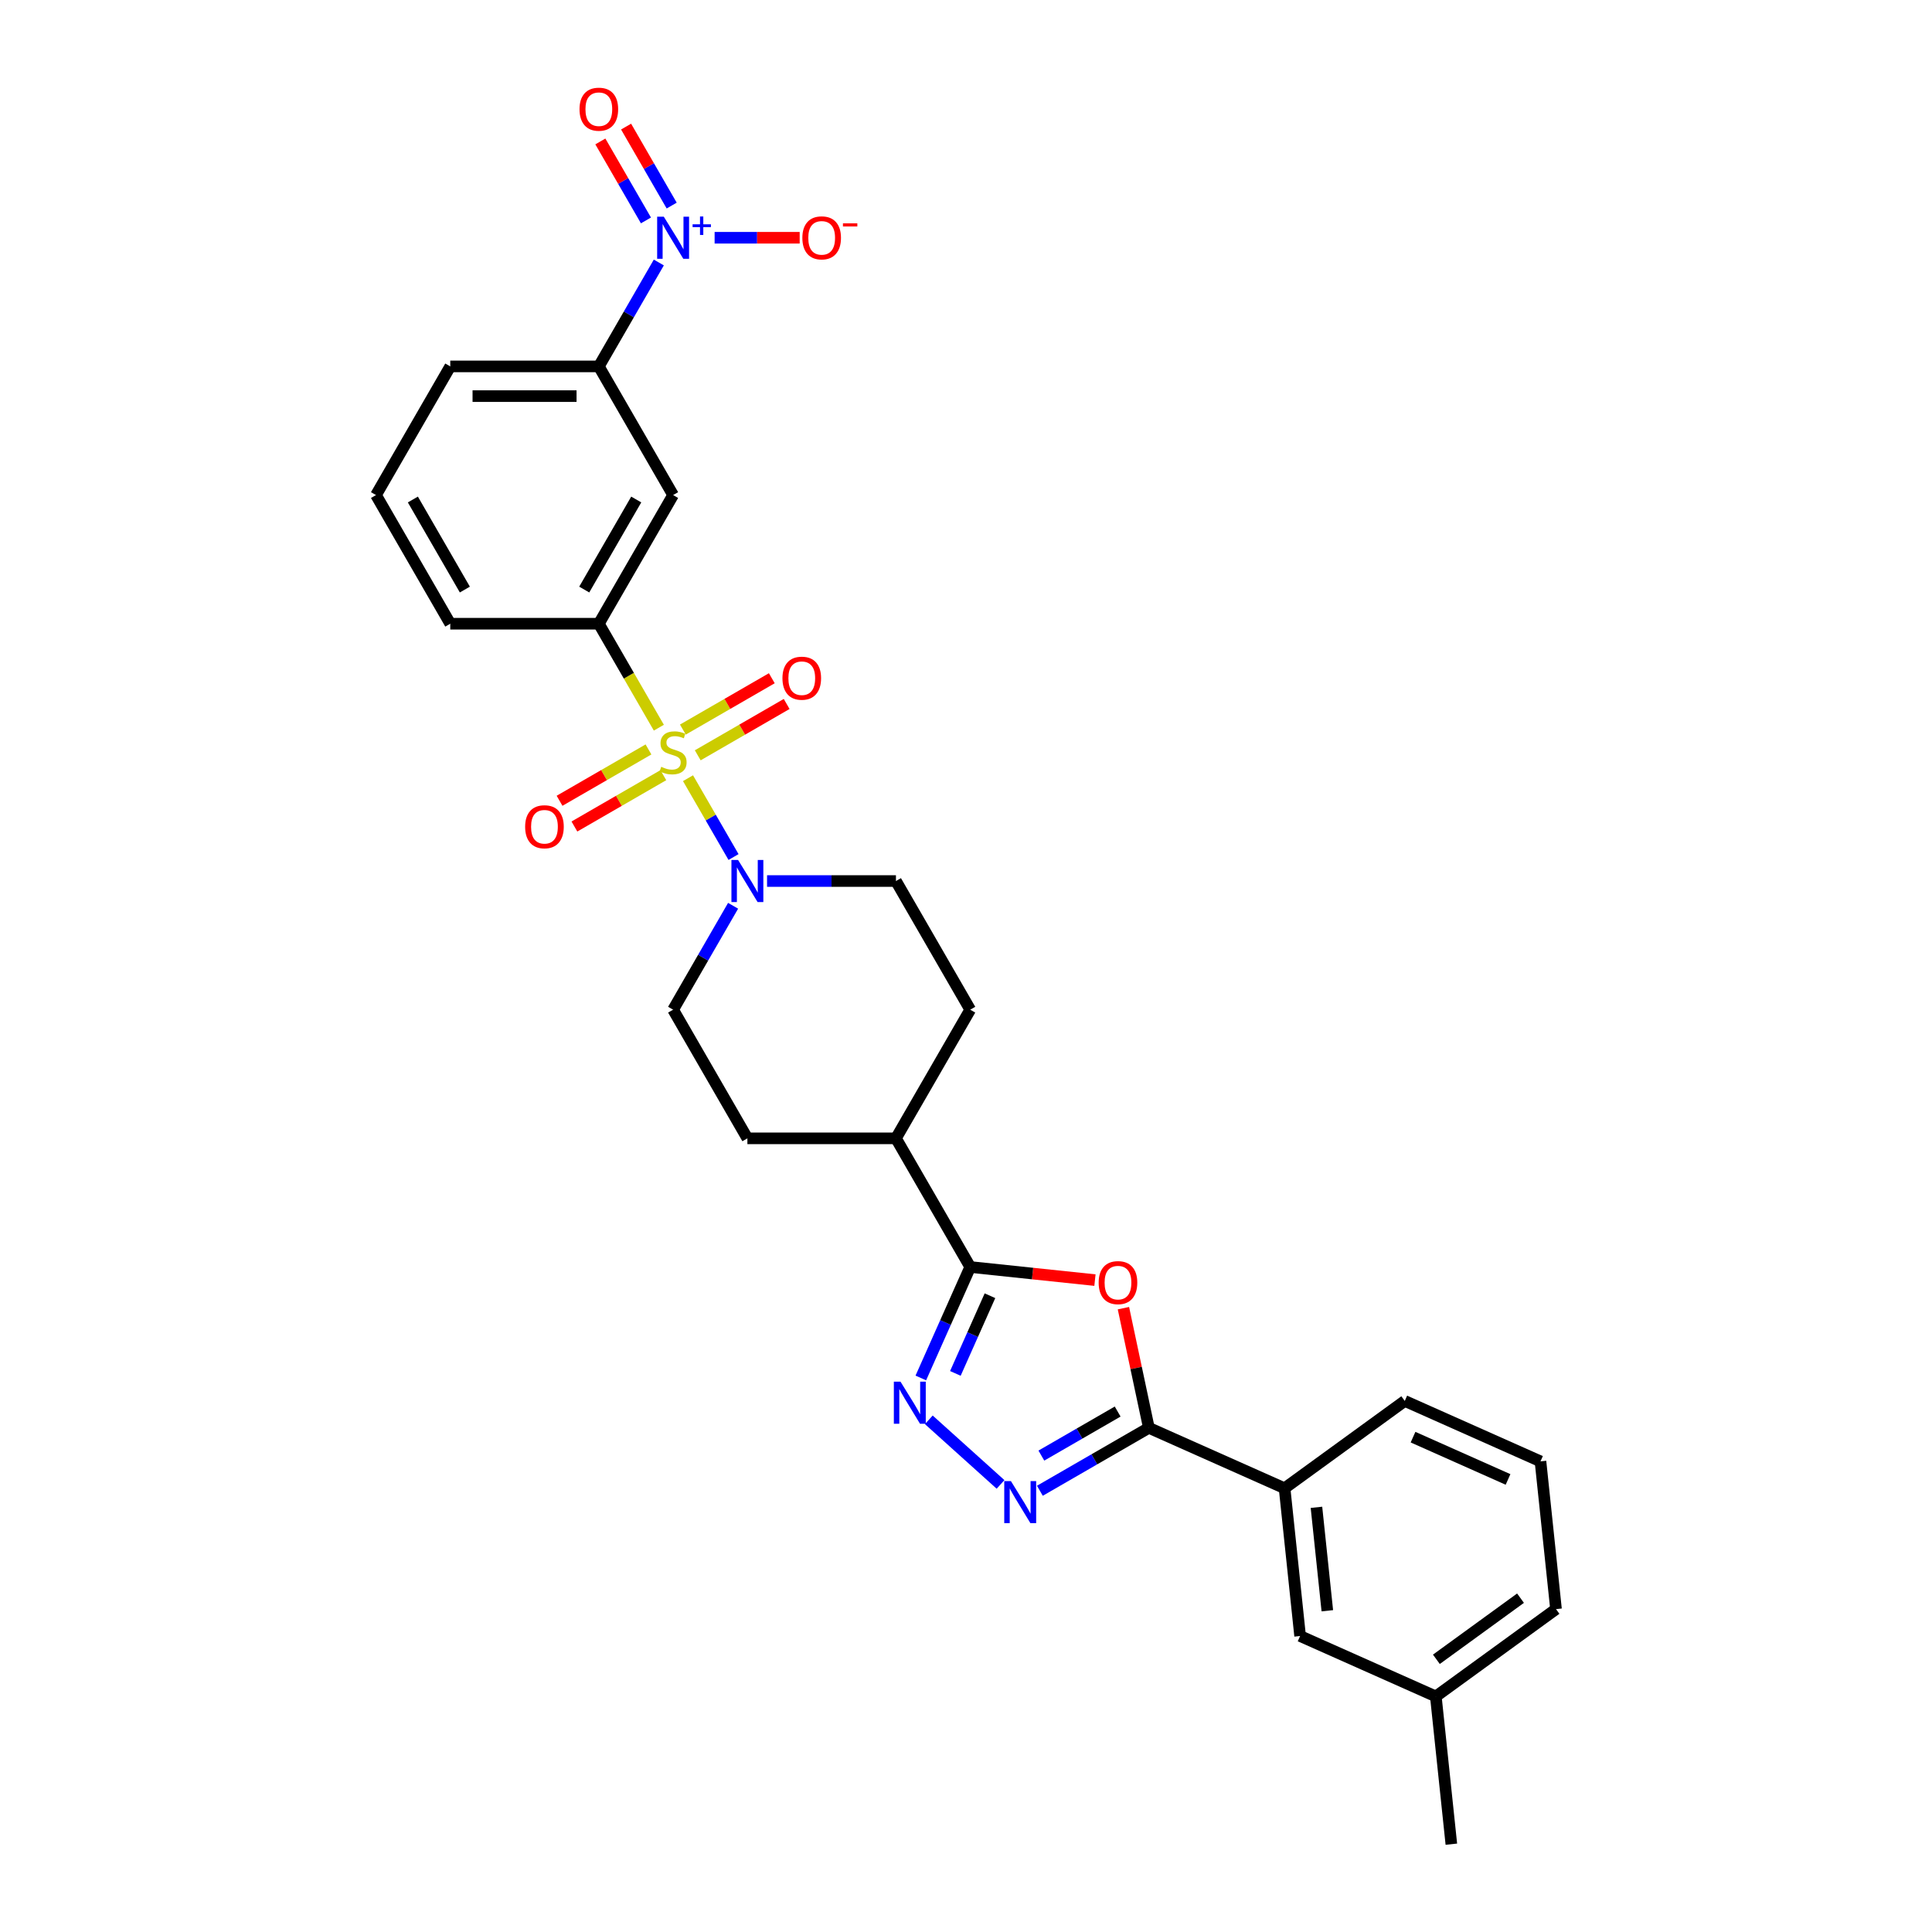 <?xml version='1.0' encoding='iso-8859-1'?>
<svg version='1.1' baseProfile='full'
              xmlns='http://www.w3.org/2000/svg'
                      xmlns:rdkit='http://www.rdkit.org/xml'
                      xmlns:xlink='http://www.w3.org/1999/xlink'
                  xml:space='preserve'
width='1000px' height='1000px' viewBox='0 0 1000 1000'>
<!-- END OF HEADER -->
<rect style='opacity:1.0;fill:#FFFFFF;stroke:none' width='1000' height='1000' x='0' y='0'> </rect>
<path class='bond-6' d='M 356.116,402.792 L 367.895,423.193' style='fill:none;fill-rule:evenodd;stroke:#CCCC00;stroke-width:6px;stroke-linecap:butt;stroke-linejoin:miter;stroke-opacity:1' />
<path class='bond-6' d='M 367.895,423.193 L 379.674,443.595' style='fill:none;fill-rule:evenodd;stroke:#0000FF;stroke-width:6px;stroke-linecap:butt;stroke-linejoin:miter;stroke-opacity:1' />
<path class='bond-7' d='M 341.022,376.648 L 325.488,349.741' style='fill:none;fill-rule:evenodd;stroke:#CCCC00;stroke-width:6px;stroke-linecap:butt;stroke-linejoin:miter;stroke-opacity:1' />
<path class='bond-7' d='M 325.488,349.741 L 309.953,322.835' style='fill:none;fill-rule:evenodd;stroke:#000000;stroke-width:6px;stroke-linecap:butt;stroke-linejoin:miter;stroke-opacity:1' />
<path class='bond-11' d='M 335.651,387.909 L 312.638,401.196' style='fill:none;fill-rule:evenodd;stroke:#CCCC00;stroke-width:6px;stroke-linecap:butt;stroke-linejoin:miter;stroke-opacity:1' />
<path class='bond-11' d='M 312.638,401.196 L 289.625,414.482' style='fill:none;fill-rule:evenodd;stroke:#FF0000;stroke-width:6px;stroke-linecap:butt;stroke-linejoin:miter;stroke-opacity:1' />
<path class='bond-11' d='M 343.341,401.228 L 320.328,414.514' style='fill:none;fill-rule:evenodd;stroke:#CCCC00;stroke-width:6px;stroke-linecap:butt;stroke-linejoin:miter;stroke-opacity:1' />
<path class='bond-11' d='M 320.328,414.514 L 297.314,427.801' style='fill:none;fill-rule:evenodd;stroke:#FF0000;stroke-width:6px;stroke-linecap:butt;stroke-linejoin:miter;stroke-opacity:1' />
<path class='bond-12' d='M 361.149,390.946 L 384.163,377.659' style='fill:none;fill-rule:evenodd;stroke:#CCCC00;stroke-width:6px;stroke-linecap:butt;stroke-linejoin:miter;stroke-opacity:1' />
<path class='bond-12' d='M 384.163,377.659 L 407.176,364.372' style='fill:none;fill-rule:evenodd;stroke:#FF0000;stroke-width:6px;stroke-linecap:butt;stroke-linejoin:miter;stroke-opacity:1' />
<path class='bond-12' d='M 353.46,377.627 L 376.473,364.341' style='fill:none;fill-rule:evenodd;stroke:#CCCC00;stroke-width:6px;stroke-linecap:butt;stroke-linejoin:miter;stroke-opacity:1' />
<path class='bond-12' d='M 376.473,364.341 L 399.486,351.054' style='fill:none;fill-rule:evenodd;stroke:#FF0000;stroke-width:6px;stroke-linecap:butt;stroke-linejoin:miter;stroke-opacity:1' />
<path class='bond-0' d='M 566.743,662.582 L 534.466,659.189' style='fill:none;fill-rule:evenodd;stroke:#FF0000;stroke-width:6px;stroke-linecap:butt;stroke-linejoin:miter;stroke-opacity:1' />
<path class='bond-0' d='M 534.466,659.189 L 502.189,655.797' style='fill:none;fill-rule:evenodd;stroke:#000000;stroke-width:6px;stroke-linecap:butt;stroke-linejoin:miter;stroke-opacity:1' />
<path class='bond-3' d='M 581.483,677.106 L 588.066,708.077' style='fill:none;fill-rule:evenodd;stroke:#FF0000;stroke-width:6px;stroke-linecap:butt;stroke-linejoin:miter;stroke-opacity:1' />
<path class='bond-3' d='M 588.066,708.077 L 594.649,739.048' style='fill:none;fill-rule:evenodd;stroke:#000000;stroke-width:6px;stroke-linecap:butt;stroke-linejoin:miter;stroke-opacity:1' />
<path class='bond-1' d='M 517.876,768.328 L 480.751,734.901' style='fill:none;fill-rule:evenodd;stroke:#0000FF;stroke-width:6px;stroke-linecap:butt;stroke-linejoin:miter;stroke-opacity:1' />
<path class='bond-31' d='M 538.237,771.617 L 566.443,755.333' style='fill:none;fill-rule:evenodd;stroke:#0000FF;stroke-width:6px;stroke-linecap:butt;stroke-linejoin:miter;stroke-opacity:1' />
<path class='bond-31' d='M 566.443,755.333 L 594.649,739.048' style='fill:none;fill-rule:evenodd;stroke:#000000;stroke-width:6px;stroke-linecap:butt;stroke-linejoin:miter;stroke-opacity:1' />
<path class='bond-31' d='M 539.01,753.414 L 558.754,742.014' style='fill:none;fill-rule:evenodd;stroke:#0000FF;stroke-width:6px;stroke-linecap:butt;stroke-linejoin:miter;stroke-opacity:1' />
<path class='bond-31' d='M 558.754,742.014 L 578.498,730.615' style='fill:none;fill-rule:evenodd;stroke:#000000;stroke-width:6px;stroke-linecap:butt;stroke-linejoin:miter;stroke-opacity:1' />
<path class='bond-2' d='M 476.617,713.232 L 489.403,684.515' style='fill:none;fill-rule:evenodd;stroke:#0000FF;stroke-width:6px;stroke-linecap:butt;stroke-linejoin:miter;stroke-opacity:1' />
<path class='bond-2' d='M 489.403,684.515 L 502.189,655.797' style='fill:none;fill-rule:evenodd;stroke:#000000;stroke-width:6px;stroke-linecap:butt;stroke-linejoin:miter;stroke-opacity:1' />
<path class='bond-2' d='M 494.502,710.872 L 503.452,690.77' style='fill:none;fill-rule:evenodd;stroke:#0000FF;stroke-width:6px;stroke-linecap:butt;stroke-linejoin:miter;stroke-opacity:1' />
<path class='bond-2' d='M 503.452,690.77 L 512.402,670.667' style='fill:none;fill-rule:evenodd;stroke:#000000;stroke-width:6px;stroke-linecap:butt;stroke-linejoin:miter;stroke-opacity:1' />
<path class='bond-10' d='M 594.649,739.048 L 664.895,770.324' style='fill:none;fill-rule:evenodd;stroke:#000000;stroke-width:6px;stroke-linecap:butt;stroke-linejoin:miter;stroke-opacity:1' />
<path class='bond-4' d='M 341.004,135.869 L 325.479,162.76' style='fill:none;fill-rule:evenodd;stroke:#0000FF;stroke-width:6px;stroke-linecap:butt;stroke-linejoin:miter;stroke-opacity:1' />
<path class='bond-4' d='M 325.479,162.76 L 309.953,189.65' style='fill:none;fill-rule:evenodd;stroke:#000000;stroke-width:6px;stroke-linecap:butt;stroke-linejoin:miter;stroke-opacity:1' />
<path class='bond-13' d='M 369.888,123.058 L 391.901,123.058' style='fill:none;fill-rule:evenodd;stroke:#0000FF;stroke-width:6px;stroke-linecap:butt;stroke-linejoin:miter;stroke-opacity:1' />
<path class='bond-13' d='M 391.901,123.058 L 413.913,123.058' style='fill:none;fill-rule:evenodd;stroke:#FF0000;stroke-width:6px;stroke-linecap:butt;stroke-linejoin:miter;stroke-opacity:1' />
<path class='bond-15' d='M 347.663,106.403 L 335.863,85.963' style='fill:none;fill-rule:evenodd;stroke:#0000FF;stroke-width:6px;stroke-linecap:butt;stroke-linejoin:miter;stroke-opacity:1' />
<path class='bond-15' d='M 335.863,85.963 L 324.062,65.523' style='fill:none;fill-rule:evenodd;stroke:#FF0000;stroke-width:6px;stroke-linecap:butt;stroke-linejoin:miter;stroke-opacity:1' />
<path class='bond-15' d='M 334.345,114.092 L 322.544,93.652' style='fill:none;fill-rule:evenodd;stroke:#0000FF;stroke-width:6px;stroke-linecap:butt;stroke-linejoin:miter;stroke-opacity:1' />
<path class='bond-15' d='M 322.544,93.652 L 310.743,73.213' style='fill:none;fill-rule:evenodd;stroke:#FF0000;stroke-width:6px;stroke-linecap:butt;stroke-linejoin:miter;stroke-opacity:1' />
<path class='bond-5' d='M 502.189,655.797 L 463.742,589.204' style='fill:none;fill-rule:evenodd;stroke:#000000;stroke-width:6px;stroke-linecap:butt;stroke-linejoin:miter;stroke-opacity:1' />
<path class='bond-16' d='M 379.451,468.83 L 363.926,495.721' style='fill:none;fill-rule:evenodd;stroke:#0000FF;stroke-width:6px;stroke-linecap:butt;stroke-linejoin:miter;stroke-opacity:1' />
<path class='bond-16' d='M 363.926,495.721 L 348.4,522.612' style='fill:none;fill-rule:evenodd;stroke:#000000;stroke-width:6px;stroke-linecap:butt;stroke-linejoin:miter;stroke-opacity:1' />
<path class='bond-17' d='M 397.028,456.02 L 430.385,456.02' style='fill:none;fill-rule:evenodd;stroke:#0000FF;stroke-width:6px;stroke-linecap:butt;stroke-linejoin:miter;stroke-opacity:1' />
<path class='bond-17' d='M 430.385,456.02 L 463.742,456.02' style='fill:none;fill-rule:evenodd;stroke:#000000;stroke-width:6px;stroke-linecap:butt;stroke-linejoin:miter;stroke-opacity:1' />
<path class='bond-8' d='M 309.953,322.835 L 348.4,256.243' style='fill:none;fill-rule:evenodd;stroke:#000000;stroke-width:6px;stroke-linecap:butt;stroke-linejoin:miter;stroke-opacity:1' />
<path class='bond-8' d='M 302.402,305.157 L 329.315,258.542' style='fill:none;fill-rule:evenodd;stroke:#000000;stroke-width:6px;stroke-linecap:butt;stroke-linejoin:miter;stroke-opacity:1' />
<path class='bond-22' d='M 309.953,322.835 L 233.059,322.835' style='fill:none;fill-rule:evenodd;stroke:#000000;stroke-width:6px;stroke-linecap:butt;stroke-linejoin:miter;stroke-opacity:1' />
<path class='bond-9' d='M 348.4,256.243 L 309.953,189.65' style='fill:none;fill-rule:evenodd;stroke:#000000;stroke-width:6px;stroke-linecap:butt;stroke-linejoin:miter;stroke-opacity:1' />
<path class='bond-30' d='M 309.953,189.65 L 233.059,189.65' style='fill:none;fill-rule:evenodd;stroke:#000000;stroke-width:6px;stroke-linecap:butt;stroke-linejoin:miter;stroke-opacity:1' />
<path class='bond-30' d='M 298.419,205.029 L 244.593,205.029' style='fill:none;fill-rule:evenodd;stroke:#000000;stroke-width:6px;stroke-linecap:butt;stroke-linejoin:miter;stroke-opacity:1' />
<path class='bond-18' d='M 664.895,770.324 L 672.933,846.797' style='fill:none;fill-rule:evenodd;stroke:#000000;stroke-width:6px;stroke-linecap:butt;stroke-linejoin:miter;stroke-opacity:1' />
<path class='bond-18' d='M 681.396,780.187 L 687.022,833.718' style='fill:none;fill-rule:evenodd;stroke:#000000;stroke-width:6px;stroke-linecap:butt;stroke-linejoin:miter;stroke-opacity:1' />
<path class='bond-24' d='M 664.895,770.324 L 727.104,725.127' style='fill:none;fill-rule:evenodd;stroke:#000000;stroke-width:6px;stroke-linecap:butt;stroke-linejoin:miter;stroke-opacity:1' />
<path class='bond-14' d='M 463.742,589.204 L 502.189,522.612' style='fill:none;fill-rule:evenodd;stroke:#000000;stroke-width:6px;stroke-linecap:butt;stroke-linejoin:miter;stroke-opacity:1' />
<path class='bond-29' d='M 463.742,589.204 L 386.848,589.204' style='fill:none;fill-rule:evenodd;stroke:#000000;stroke-width:6px;stroke-linecap:butt;stroke-linejoin:miter;stroke-opacity:1' />
<path class='bond-20' d='M 348.4,522.612 L 386.848,589.204' style='fill:none;fill-rule:evenodd;stroke:#000000;stroke-width:6px;stroke-linecap:butt;stroke-linejoin:miter;stroke-opacity:1' />
<path class='bond-19' d='M 463.742,456.02 L 502.189,522.612' style='fill:none;fill-rule:evenodd;stroke:#000000;stroke-width:6px;stroke-linecap:butt;stroke-linejoin:miter;stroke-opacity:1' />
<path class='bond-21' d='M 672.933,846.797 L 743.179,878.073' style='fill:none;fill-rule:evenodd;stroke:#000000;stroke-width:6px;stroke-linecap:butt;stroke-linejoin:miter;stroke-opacity:1' />
<path class='bond-28' d='M 743.179,878.073 L 751.217,954.545' style='fill:none;fill-rule:evenodd;stroke:#000000;stroke-width:6px;stroke-linecap:butt;stroke-linejoin:miter;stroke-opacity:1' />
<path class='bond-32' d='M 743.179,878.073 L 805.388,832.875' style='fill:none;fill-rule:evenodd;stroke:#000000;stroke-width:6px;stroke-linecap:butt;stroke-linejoin:miter;stroke-opacity:1' />
<path class='bond-32' d='M 743.471,858.851 L 787.017,827.213' style='fill:none;fill-rule:evenodd;stroke:#000000;stroke-width:6px;stroke-linecap:butt;stroke-linejoin:miter;stroke-opacity:1' />
<path class='bond-25' d='M 233.059,322.835 L 194.612,256.243' style='fill:none;fill-rule:evenodd;stroke:#000000;stroke-width:6px;stroke-linecap:butt;stroke-linejoin:miter;stroke-opacity:1' />
<path class='bond-25' d='M 240.611,305.157 L 213.698,258.542' style='fill:none;fill-rule:evenodd;stroke:#000000;stroke-width:6px;stroke-linecap:butt;stroke-linejoin:miter;stroke-opacity:1' />
<path class='bond-23' d='M 233.059,189.65 L 194.612,256.243' style='fill:none;fill-rule:evenodd;stroke:#000000;stroke-width:6px;stroke-linecap:butt;stroke-linejoin:miter;stroke-opacity:1' />
<path class='bond-26' d='M 727.104,725.127 L 797.35,756.402' style='fill:none;fill-rule:evenodd;stroke:#000000;stroke-width:6px;stroke-linecap:butt;stroke-linejoin:miter;stroke-opacity:1' />
<path class='bond-26' d='M 731.386,743.867 L 780.558,765.76' style='fill:none;fill-rule:evenodd;stroke:#000000;stroke-width:6px;stroke-linecap:butt;stroke-linejoin:miter;stroke-opacity:1' />
<path class='bond-27' d='M 797.35,756.402 L 805.388,832.875' style='fill:none;fill-rule:evenodd;stroke:#000000;stroke-width:6px;stroke-linecap:butt;stroke-linejoin:miter;stroke-opacity:1' />
<path  class='atom-0' d='M 342.249 396.902
Q 342.495 396.994, 343.51 397.424
Q 344.525 397.855, 345.632 398.132
Q 346.77 398.378, 347.878 398.378
Q 349.938 398.378, 351.138 397.394
Q 352.337 396.379, 352.337 394.625
Q 352.337 393.426, 351.722 392.688
Q 351.138 391.95, 350.215 391.55
Q 349.292 391.15, 347.755 390.688
Q 345.817 390.104, 344.648 389.55
Q 343.51 388.997, 342.679 387.828
Q 341.88 386.659, 341.88 384.691
Q 341.88 381.953, 343.725 380.262
Q 345.601 378.57, 349.292 378.57
Q 351.815 378.57, 354.675 379.769
L 353.968 382.138
Q 351.353 381.061, 349.385 381.061
Q 347.262 381.061, 346.094 381.953
Q 344.925 382.814, 344.956 384.322
Q 344.956 385.49, 345.54 386.198
Q 346.155 386.905, 347.016 387.305
Q 347.908 387.705, 349.385 388.166
Q 351.353 388.781, 352.522 389.397
Q 353.691 390.012, 354.521 391.273
Q 355.382 392.503, 355.382 394.625
Q 355.382 397.64, 353.352 399.27
Q 351.353 400.869, 348.001 400.869
Q 346.063 400.869, 344.586 400.439
Q 343.141 400.039, 341.418 399.331
L 342.249 396.902
' fill='#CCCC00'/>
<path  class='atom-1' d='M 568.666 663.896
Q 568.666 658.667, 571.249 655.745
Q 573.833 652.823, 578.662 652.823
Q 583.491 652.823, 586.074 655.745
Q 588.658 658.667, 588.658 663.896
Q 588.658 669.186, 586.044 672.2
Q 583.429 675.184, 578.662 675.184
Q 573.864 675.184, 571.249 672.2
Q 568.666 669.217, 568.666 663.896
M 578.662 672.723
Q 581.984 672.723, 583.768 670.509
Q 585.582 668.263, 585.582 663.896
Q 585.582 659.621, 583.768 657.467
Q 581.984 655.284, 578.662 655.284
Q 575.34 655.284, 573.525 657.437
Q 571.741 659.59, 571.741 663.896
Q 571.741 668.294, 573.525 670.509
Q 575.34 672.723, 578.662 672.723
' fill='#FF0000'/>
<path  class='atom-2' d='M 523.243 766.607
L 530.379 778.141
Q 531.086 779.279, 532.224 781.34
Q 533.362 783.401, 533.424 783.524
L 533.424 766.607
L 536.315 766.607
L 536.315 788.383
L 533.332 788.383
L 525.673 775.773
Q 524.781 774.296, 523.827 772.605
Q 522.905 770.913, 522.628 770.39
L 522.628 788.383
L 519.798 788.383
L 519.798 766.607
L 523.243 766.607
' fill='#0000FF'/>
<path  class='atom-3' d='M 466.1 715.155
L 473.235 726.689
Q 473.943 727.827, 475.081 729.888
Q 476.219 731.948, 476.28 732.072
L 476.28 715.155
L 479.172 715.155
L 479.172 736.931
L 476.188 736.931
L 468.529 724.321
Q 467.637 722.844, 466.684 721.153
Q 465.761 719.461, 465.484 718.938
L 465.484 736.931
L 462.655 736.931
L 462.655 715.155
L 466.1 715.155
' fill='#0000FF'/>
<path  class='atom-5' d='M 343.587 112.17
L 350.723 123.704
Q 351.43 124.842, 352.568 126.903
Q 353.706 128.964, 353.768 129.087
L 353.768 112.17
L 356.659 112.17
L 356.659 133.946
L 353.675 133.946
L 346.017 121.336
Q 345.125 119.859, 344.171 118.168
Q 343.249 116.476, 342.972 115.953
L 342.972 133.946
L 340.142 133.946
L 340.142 112.17
L 343.587 112.17
' fill='#0000FF'/>
<path  class='atom-5' d='M 358.486 116.095
L 362.323 116.095
L 362.323 112.055
L 364.028 112.055
L 364.028 116.095
L 367.966 116.095
L 367.966 117.557
L 364.028 117.557
L 364.028 121.617
L 362.323 121.617
L 362.323 117.557
L 358.486 117.557
L 358.486 116.095
' fill='#0000FF'/>
<path  class='atom-7' d='M 382.034 445.132
L 389.17 456.666
Q 389.877 457.804, 391.015 459.864
Q 392.153 461.925, 392.215 462.048
L 392.215 445.132
L 395.106 445.132
L 395.106 466.908
L 392.122 466.908
L 384.464 454.297
Q 383.572 452.821, 382.618 451.129
Q 381.696 449.438, 381.419 448.915
L 381.419 466.908
L 378.589 466.908
L 378.589 445.132
L 382.034 445.132
' fill='#0000FF'/>
<path  class='atom-12' d='M 271.812 427.936
Q 271.812 422.707, 274.395 419.785
Q 276.979 416.863, 281.808 416.863
Q 286.637 416.863, 289.221 419.785
Q 291.804 422.707, 291.804 427.936
Q 291.804 433.226, 289.19 436.241
Q 286.576 439.224, 281.808 439.224
Q 277.01 439.224, 274.395 436.241
Q 271.812 433.257, 271.812 427.936
M 281.808 436.763
Q 285.13 436.763, 286.914 434.549
Q 288.729 432.304, 288.729 427.936
Q 288.729 423.661, 286.914 421.508
Q 285.13 419.324, 281.808 419.324
Q 278.486 419.324, 276.672 421.477
Q 274.888 423.63, 274.888 427.936
Q 274.888 432.334, 276.672 434.549
Q 278.486 436.763, 281.808 436.763
' fill='#FF0000'/>
<path  class='atom-13' d='M 404.996 351.042
Q 404.996 345.813, 407.58 342.891
Q 410.164 339.969, 414.993 339.969
Q 419.822 339.969, 422.405 342.891
Q 424.989 345.813, 424.989 351.042
Q 424.989 356.332, 422.375 359.346
Q 419.76 362.33, 414.993 362.33
Q 410.195 362.33, 407.58 359.346
Q 404.996 356.363, 404.996 351.042
M 414.993 359.869
Q 418.315 359.869, 420.099 357.655
Q 421.913 355.409, 421.913 351.042
Q 421.913 346.767, 420.099 344.613
Q 418.315 342.43, 414.993 342.43
Q 411.671 342.43, 409.856 344.583
Q 408.072 346.736, 408.072 351.042
Q 408.072 355.44, 409.856 357.655
Q 411.671 359.869, 414.993 359.869
' fill='#FF0000'/>
<path  class='atom-14' d='M 415.298 123.12
Q 415.298 117.891, 417.882 114.969
Q 420.466 112.047, 425.295 112.047
Q 430.124 112.047, 432.707 114.969
Q 435.291 117.891, 435.291 123.12
Q 435.291 128.41, 432.676 131.424
Q 430.062 134.408, 425.295 134.408
Q 420.496 134.408, 417.882 131.424
Q 415.298 128.441, 415.298 123.12
M 425.295 131.947
Q 428.616 131.947, 430.4 129.733
Q 432.215 127.487, 432.215 123.12
Q 432.215 118.844, 430.4 116.691
Q 428.616 114.507, 425.295 114.507
Q 421.973 114.507, 420.158 116.661
Q 418.374 118.814, 418.374 123.12
Q 418.374 127.518, 420.158 129.733
Q 421.973 131.947, 425.295 131.947
' fill='#FF0000'/>
<path  class='atom-14' d='M 436.306 115.601
L 443.756 115.601
L 443.756 117.225
L 436.306 117.225
L 436.306 115.601
' fill='#FF0000'/>
<path  class='atom-16' d='M 299.957 56.527
Q 299.957 51.298, 302.541 48.377
Q 305.124 45.455, 309.953 45.455
Q 314.782 45.455, 317.366 48.377
Q 319.95 51.298, 319.95 56.527
Q 319.95 61.818, 317.335 64.832
Q 314.721 67.815, 309.953 67.815
Q 305.155 67.815, 302.541 64.832
Q 299.957 61.848, 299.957 56.527
M 309.953 65.355
Q 313.275 65.355, 315.059 63.14
Q 316.874 60.895, 316.874 56.527
Q 316.874 52.252, 315.059 50.099
Q 313.275 47.915, 309.953 47.915
Q 306.631 47.915, 304.817 50.068
Q 303.033 52.221, 303.033 56.527
Q 303.033 60.926, 304.817 63.14
Q 306.631 65.355, 309.953 65.355
' fill='#FF0000'/>
</svg>
